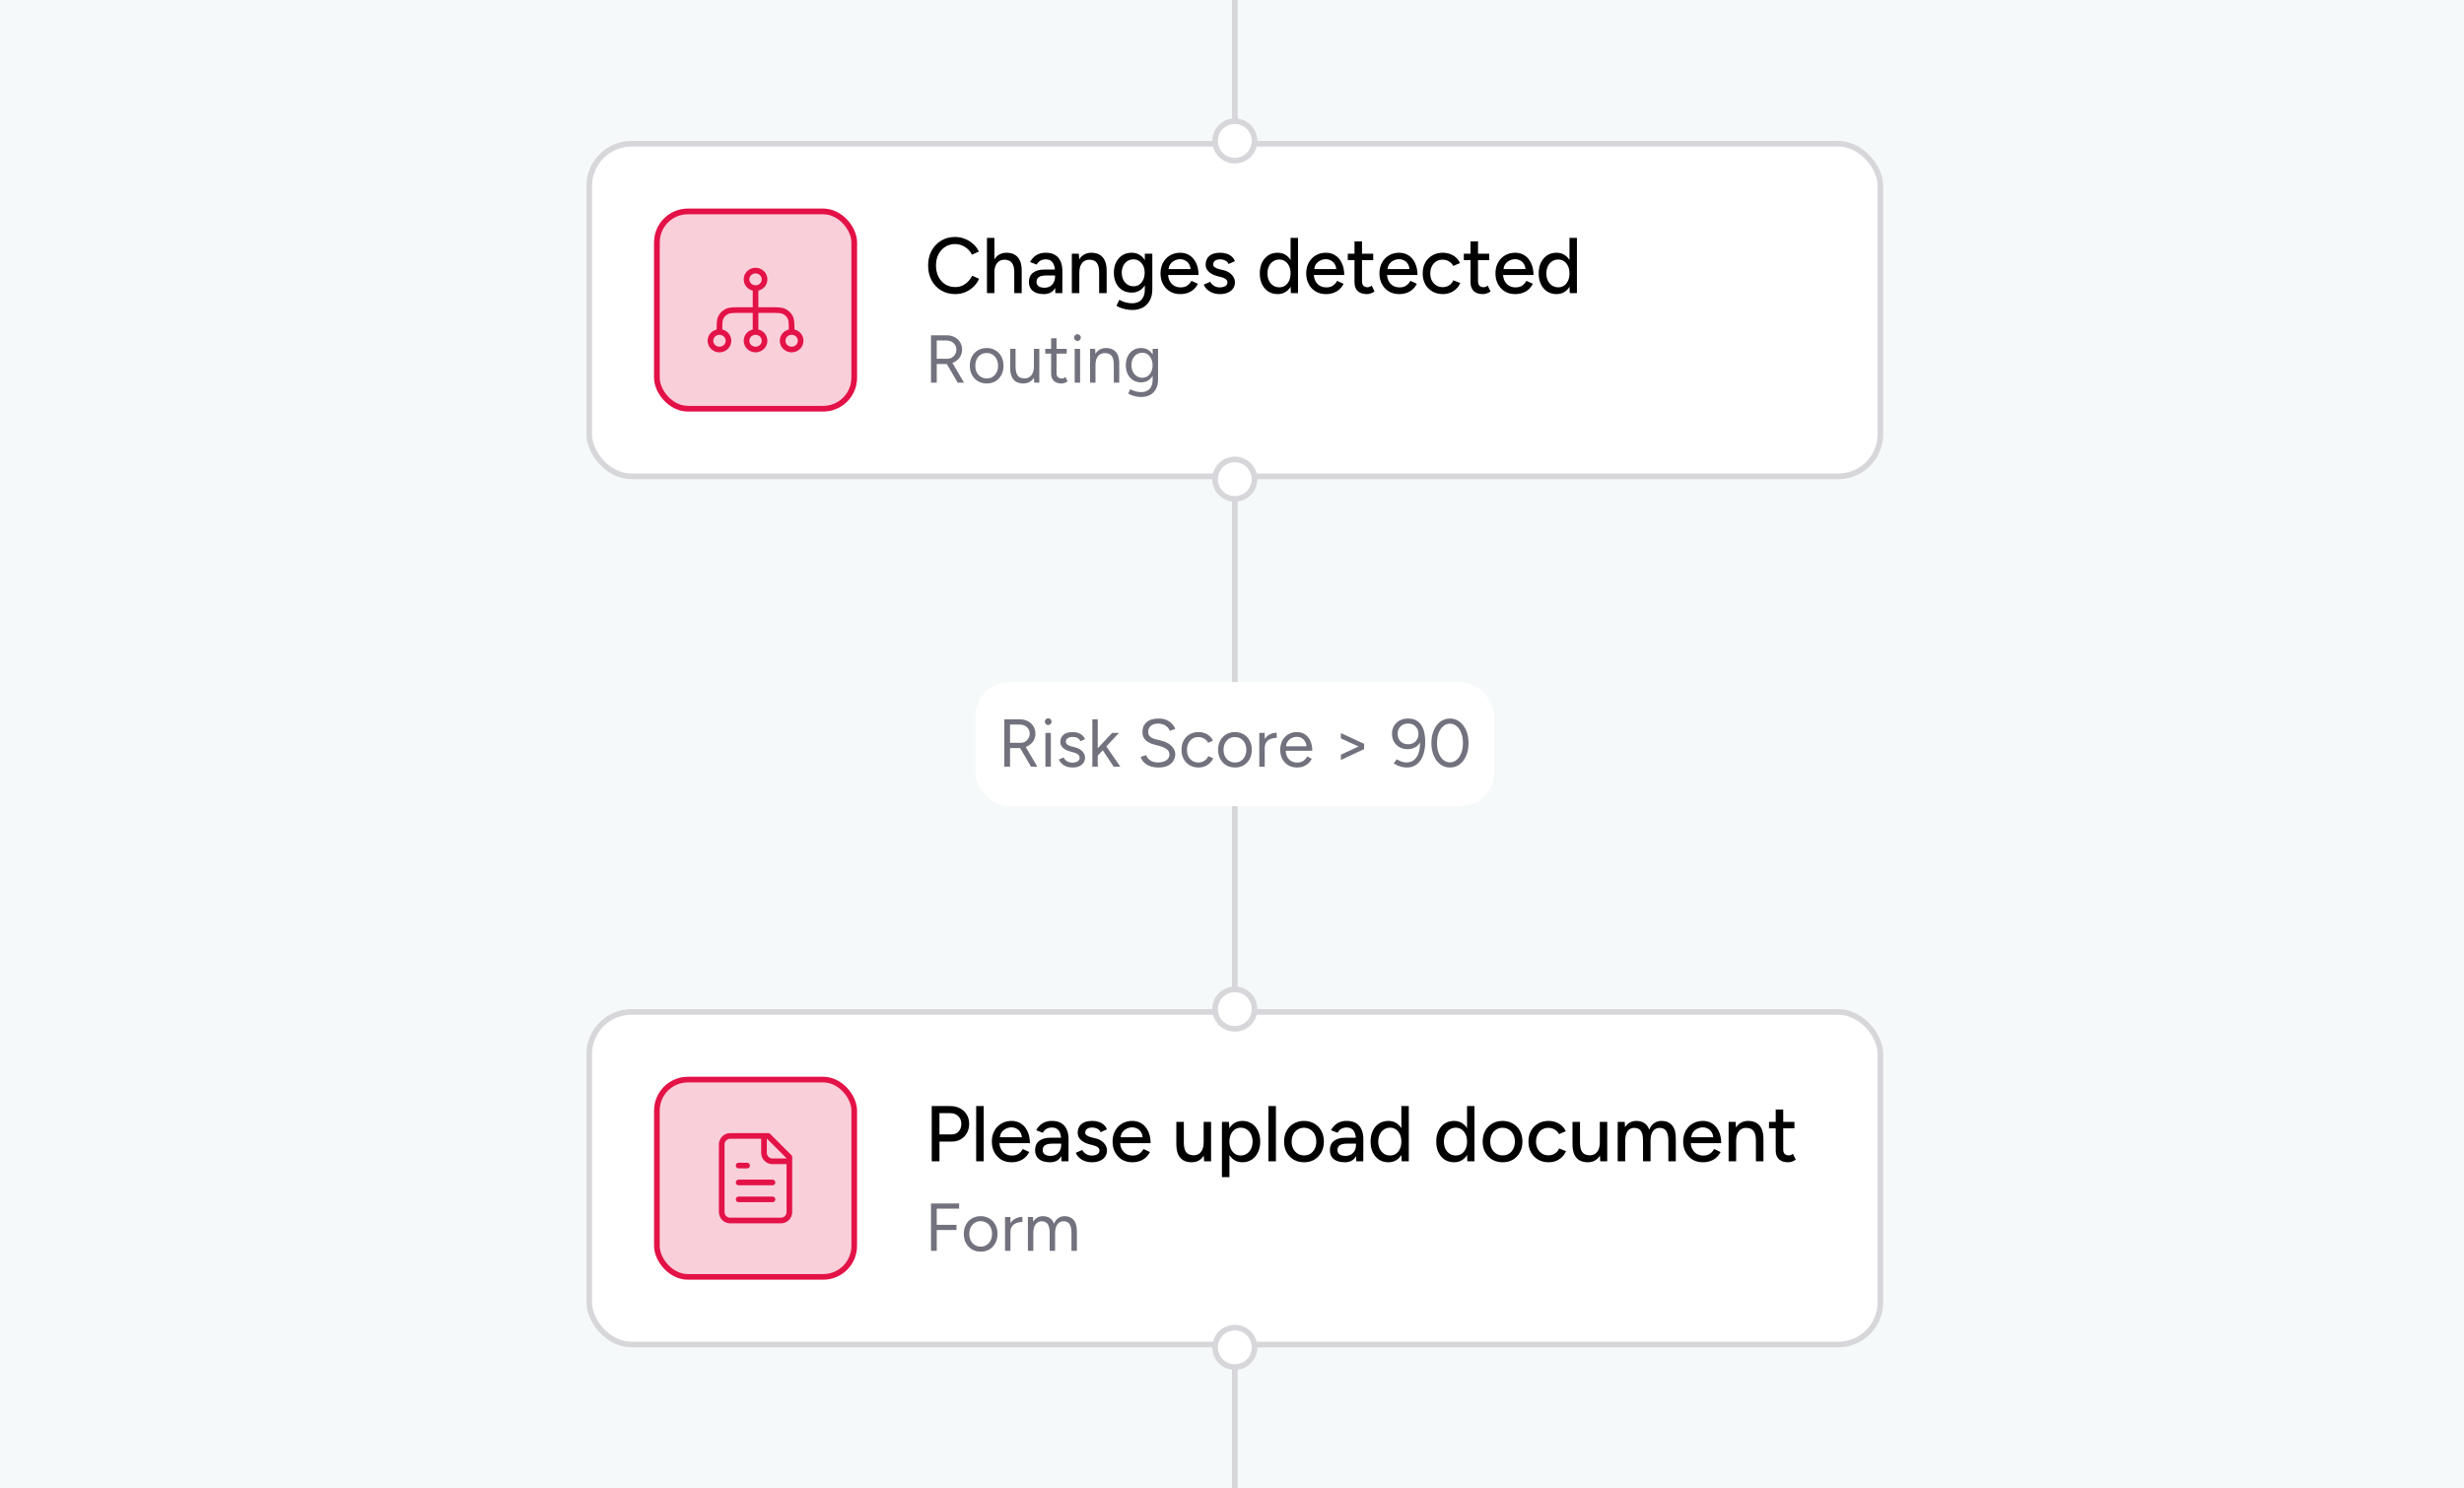 <svg width="437" height="264" viewBox="0 0 437 264" fill="none" xmlns="http://www.w3.org/2000/svg">
<rect x="0" y="0" width="437" height="264" fill="#333333" stroke="none"/>
<g clip-path="url(#clip0_6747_999)">
<rect width="437" height="264" fill="#F6F9F9"/>
<path d="M219 -29L219 275" stroke="#D7D7DB"/>
<rect x="173" y="121" width="92" height="22" rx="6" fill="white"/>
<path d="M178.116 136V127.6H180.852C181.396 127.6 181.876 127.708 182.292 127.924C182.716 128.14 183.044 128.44 183.276 128.824C183.516 129.208 183.636 129.648 183.636 130.144C183.636 130.64 183.508 131.08 183.252 131.464C182.996 131.848 182.648 132.152 182.208 132.376C181.768 132.592 181.272 132.7 180.72 132.7H179.136V136H178.116ZM182.856 136L180.84 132.556L181.644 132.028L183.972 136H182.856ZM179.136 131.764H180.996C181.3 131.764 181.572 131.696 181.812 131.56C182.052 131.416 182.244 131.224 182.388 130.984C182.54 130.736 182.616 130.456 182.616 130.144C182.616 129.664 182.448 129.276 182.112 128.98C181.784 128.676 181.356 128.524 180.828 128.524H179.136V131.764ZM185.412 136V130H186.372V136H185.412ZM185.904 128.608C185.744 128.608 185.604 128.548 185.484 128.428C185.364 128.308 185.304 128.168 185.304 128.008C185.304 127.84 185.364 127.7 185.484 127.588C185.604 127.468 185.744 127.408 185.904 127.408C186.072 127.408 186.212 127.468 186.324 127.588C186.444 127.7 186.504 127.84 186.504 128.008C186.504 128.168 186.444 128.308 186.324 128.428C186.212 128.548 186.072 128.608 185.904 128.608ZM190.241 136.144C189.801 136.144 189.417 136.08 189.089 135.952C188.761 135.816 188.485 135.64 188.261 135.424C188.045 135.208 187.889 134.972 187.793 134.716L188.633 134.368C188.769 134.64 188.973 134.86 189.245 135.028C189.517 135.196 189.817 135.28 190.145 135.28C190.521 135.28 190.837 135.208 191.093 135.064C191.349 134.912 191.477 134.7 191.477 134.428C191.477 134.18 191.381 133.98 191.189 133.828C191.005 133.676 190.729 133.552 190.361 133.456L189.785 133.3C189.241 133.156 188.817 132.94 188.513 132.652C188.209 132.356 188.057 132.024 188.057 131.656C188.057 131.088 188.241 130.648 188.609 130.336C188.985 130.016 189.541 129.856 190.277 129.856C190.629 129.856 190.949 129.908 191.237 130.012C191.525 130.116 191.773 130.264 191.981 130.456C192.189 130.64 192.341 130.86 192.437 131.116L191.597 131.488C191.493 131.216 191.321 131.02 191.081 130.9C190.841 130.78 190.549 130.72 190.205 130.72C189.837 130.72 189.549 130.8 189.341 130.96C189.133 131.112 189.029 131.328 189.029 131.608C189.029 131.768 189.113 131.92 189.281 132.064C189.457 132.2 189.713 132.312 190.049 132.4L190.649 132.556C191.041 132.652 191.369 132.796 191.633 132.988C191.897 133.172 192.097 133.384 192.233 133.624C192.369 133.864 192.437 134.12 192.437 134.392C192.437 134.752 192.341 135.064 192.149 135.328C191.957 135.592 191.697 135.796 191.369 135.94C191.041 136.076 190.665 136.144 190.241 136.144ZM194.667 134.068L194.055 133.408L197.247 130H198.459L194.667 134.068ZM193.731 136V127.6H194.691V136H193.731ZM197.511 136L195.231 132.556L195.855 131.884L198.699 136H197.511ZM205.484 136.144C205.02 136.144 204.608 136.096 204.248 136C203.888 135.896 203.576 135.756 203.312 135.58C203.048 135.396 202.832 135.196 202.664 134.98C202.496 134.756 202.372 134.52 202.292 134.272L203.264 133.936C203.384 134.288 203.624 134.596 203.984 134.86C204.352 135.116 204.8 135.244 205.328 135.244C205.976 135.244 206.484 135.116 206.852 134.86C207.22 134.604 207.404 134.264 207.404 133.84C207.404 133.448 207.24 133.132 206.912 132.892C206.584 132.644 206.152 132.452 205.616 132.316L204.692 132.076C204.316 131.98 203.968 131.84 203.648 131.656C203.336 131.464 203.084 131.224 202.892 130.936C202.708 130.64 202.616 130.288 202.616 129.88C202.616 129.12 202.86 128.528 203.348 128.104C203.844 127.672 204.556 127.456 205.484 127.456C206.036 127.456 206.512 127.548 206.912 127.732C207.312 127.908 207.636 128.136 207.884 128.416C208.14 128.688 208.32 128.984 208.424 129.304L207.464 129.64C207.312 129.24 207.056 128.928 206.696 128.704C206.336 128.472 205.9 128.356 205.388 128.356C204.852 128.356 204.424 128.488 204.104 128.752C203.792 129.008 203.636 129.36 203.636 129.808C203.636 130.192 203.76 130.488 204.008 130.696C204.256 130.896 204.58 131.044 204.98 131.14L205.904 131.368C206.72 131.56 207.344 131.88 207.776 132.328C208.216 132.768 208.436 133.244 208.436 133.756C208.436 134.196 208.324 134.6 208.1 134.968C207.876 135.328 207.544 135.616 207.104 135.832C206.672 136.04 206.132 136.144 205.484 136.144ZM212.567 136.144C211.975 136.144 211.451 136.012 210.995 135.748C210.539 135.476 210.183 135.104 209.927 134.632C209.671 134.16 209.543 133.616 209.543 133C209.543 132.384 209.667 131.84 209.915 131.368C210.171 130.896 210.527 130.528 210.983 130.264C211.439 129.992 211.959 129.856 212.543 129.856C213.119 129.856 213.635 129.988 214.091 130.252C214.547 130.516 214.895 130.888 215.135 131.368L214.259 131.764C214.099 131.444 213.867 131.196 213.563 131.02C213.259 130.836 212.911 130.744 212.519 130.744C212.127 130.744 211.779 130.84 211.475 131.032C211.179 131.224 210.943 131.492 210.767 131.836C210.599 132.172 210.515 132.56 210.515 133C210.515 133.44 210.599 133.832 210.767 134.176C210.943 134.512 211.183 134.776 211.487 134.968C211.799 135.16 212.151 135.256 212.543 135.256C212.935 135.256 213.283 135.156 213.587 134.956C213.899 134.756 214.135 134.476 214.295 134.116L215.171 134.512C214.931 135.024 214.583 135.424 214.127 135.712C213.671 136 213.151 136.144 212.567 136.144ZM219.035 136.144C218.451 136.144 217.931 136.012 217.475 135.748C217.027 135.476 216.675 135.104 216.419 134.632C216.163 134.16 216.035 133.616 216.035 133C216.035 132.384 216.159 131.84 216.407 131.368C216.663 130.896 217.015 130.528 217.463 130.264C217.919 129.992 218.435 129.856 219.011 129.856C219.603 129.856 220.123 129.992 220.571 130.264C221.027 130.528 221.379 130.896 221.627 131.368C221.883 131.84 222.011 132.384 222.011 133C222.011 133.616 221.883 134.16 221.627 134.632C221.379 135.104 221.031 135.476 220.583 135.748C220.135 136.012 219.619 136.144 219.035 136.144ZM219.035 135.256C219.435 135.256 219.783 135.16 220.079 134.968C220.375 134.776 220.607 134.512 220.775 134.176C220.951 133.84 221.039 133.448 221.039 133C221.039 132.552 220.951 132.16 220.775 131.824C220.607 131.488 220.371 131.224 220.067 131.032C219.763 130.84 219.411 130.744 219.011 130.744C218.619 130.744 218.271 130.84 217.967 131.032C217.671 131.224 217.435 131.488 217.259 131.824C217.091 132.16 217.007 132.552 217.007 133C217.007 133.44 217.091 133.832 217.259 134.176C217.435 134.512 217.675 134.776 217.979 134.968C218.291 135.16 218.643 135.256 219.035 135.256ZM223.872 132.748C223.872 132.1 223.996 131.576 224.244 131.176C224.492 130.768 224.808 130.468 225.192 130.276C225.584 130.076 225.996 129.976 226.428 129.976V130.876C226.076 130.876 225.736 130.936 225.408 131.056C225.088 131.168 224.824 131.356 224.616 131.62C224.408 131.884 224.304 132.244 224.304 132.7L223.872 132.748ZM223.344 136V130H224.304V136H223.344ZM230.027 136.144C229.443 136.144 228.927 136.012 228.479 135.748C228.031 135.476 227.679 135.104 227.423 134.632C227.175 134.16 227.051 133.616 227.051 133C227.051 132.384 227.175 131.84 227.423 131.368C227.679 130.896 228.027 130.528 228.467 130.264C228.915 129.992 229.427 129.856 230.003 129.856C230.563 129.856 231.047 129.996 231.455 130.276C231.863 130.548 232.179 130.932 232.403 131.428C232.627 131.924 232.739 132.508 232.739 133.18H227.783L228.023 132.976C228.023 133.456 228.107 133.868 228.275 134.212C228.451 134.556 228.695 134.82 229.007 135.004C229.319 135.18 229.675 135.268 230.075 135.268C230.499 135.268 230.855 135.168 231.143 134.968C231.439 134.768 231.667 134.504 231.827 134.176L232.655 134.596C232.503 134.908 232.299 135.18 232.043 135.412C231.795 135.644 231.499 135.824 231.155 135.952C230.819 136.08 230.443 136.144 230.027 136.144ZM228.083 132.568L227.831 132.376H231.971L231.719 132.58C231.719 132.196 231.643 131.864 231.491 131.584C231.339 131.304 231.135 131.088 230.879 130.936C230.623 130.784 230.327 130.708 229.991 130.708C229.663 130.708 229.351 130.784 229.055 130.936C228.767 131.088 228.531 131.304 228.347 131.584C228.171 131.856 228.083 132.184 228.083 132.568ZM237.814 134.812V133.876L241.93 131.956V132.88L237.814 134.812ZM241.93 132.868L237.814 130.984V130.036L241.93 131.944V132.868ZM249.72 127.456C250.312 127.456 250.8 127.568 251.184 127.792C251.568 128.008 251.876 128.304 252.108 128.68C252.348 129.056 252.516 129.492 252.612 129.988C252.716 130.476 252.768 130.996 252.768 131.548C252.768 132.268 252.692 132.912 252.54 133.48C252.388 134.048 252.172 134.532 251.892 134.932C251.612 135.324 251.272 135.624 250.872 135.832C250.48 136.04 250.032 136.144 249.528 136.144C249.112 136.144 248.696 136.08 248.28 135.952C247.872 135.816 247.504 135.632 247.176 135.4L247.74 134.68C247.996 134.856 248.272 134.996 248.568 135.1C248.872 135.196 249.16 135.244 249.432 135.244C250.248 135.244 250.868 134.9 251.292 134.212C251.724 133.524 251.912 132.484 251.856 131.092L252.072 131.296C251.88 131.784 251.572 132.172 251.148 132.46C250.724 132.748 250.224 132.892 249.648 132.892C249.104 132.892 248.624 132.776 248.208 132.544C247.792 132.304 247.464 131.98 247.224 131.572C246.992 131.164 246.876 130.692 246.876 130.156C246.876 129.628 246.996 129.164 247.236 128.764C247.476 128.356 247.808 128.036 248.232 127.804C248.664 127.572 249.16 127.456 249.72 127.456ZM249.72 128.344C249.368 128.344 249.052 128.424 248.772 128.584C248.492 128.736 248.272 128.952 248.112 129.232C247.96 129.504 247.884 129.82 247.884 130.18C247.884 130.54 247.96 130.86 248.112 131.14C248.272 131.412 248.492 131.628 248.772 131.788C249.052 131.94 249.368 132.016 249.72 132.016C250.088 132.016 250.408 131.94 250.68 131.788C250.96 131.628 251.176 131.412 251.328 131.14C251.488 130.86 251.568 130.54 251.568 130.18C251.568 129.82 251.488 129.504 251.328 129.232C251.176 128.952 250.96 128.736 250.68 128.584C250.408 128.424 250.088 128.344 249.72 128.344ZM257.153 136.144C256.513 136.144 255.945 135.96 255.449 135.592C254.953 135.216 254.565 134.704 254.285 134.056C254.005 133.4 253.865 132.648 253.865 131.8C253.865 130.952 254.005 130.204 254.285 129.556C254.565 128.9 254.949 128.388 255.437 128.02C255.933 127.644 256.505 127.456 257.153 127.456C257.801 127.456 258.369 127.644 258.857 128.02C259.353 128.388 259.741 128.9 260.021 129.556C260.309 130.204 260.453 130.952 260.453 131.8C260.453 132.648 260.313 133.4 260.033 134.056C259.753 134.704 259.365 135.216 258.869 135.592C258.373 135.96 257.801 136.144 257.153 136.144ZM257.153 135.232C257.601 135.232 257.997 135.084 258.341 134.788C258.693 134.492 258.965 134.088 259.157 133.576C259.357 133.064 259.457 132.472 259.457 131.8C259.457 131.128 259.357 130.536 259.157 130.024C258.965 129.504 258.693 129.1 258.341 128.812C257.997 128.516 257.601 128.368 257.153 128.368C256.705 128.368 256.309 128.516 255.965 128.812C255.621 129.1 255.349 129.504 255.149 130.024C254.957 130.536 254.861 131.128 254.861 131.8C254.861 132.472 254.957 133.064 255.149 133.576C255.349 134.088 255.621 134.492 255.965 134.788C256.317 135.084 256.713 135.232 257.153 135.232Z" fill="#72727E"/>
<rect x="104.5" y="25.5" width="229" height="59" rx="7.5" fill="white" stroke="#D7D7DB"/>
<path d="M169.418 52.168C168.485 52.168 167.654 51.953 166.926 51.524C166.198 51.085 165.629 50.488 165.218 49.732C164.807 48.967 164.602 48.089 164.602 47.1C164.602 46.111 164.807 45.238 165.218 44.482C165.629 43.717 166.193 43.119 166.912 42.69C167.631 42.251 168.457 42.032 169.39 42.032C169.997 42.032 170.575 42.144 171.126 42.368C171.677 42.583 172.167 42.886 172.596 43.278C173.035 43.661 173.371 44.109 173.604 44.622L172.372 45.182C172.195 44.799 171.952 44.468 171.644 44.188C171.336 43.908 170.986 43.689 170.594 43.53C170.211 43.371 169.81 43.292 169.39 43.292C168.737 43.292 168.153 43.455 167.64 43.782C167.127 44.109 166.725 44.557 166.436 45.126C166.147 45.695 166.002 46.353 166.002 47.1C166.002 47.847 166.147 48.509 166.436 49.088C166.735 49.667 167.141 50.119 167.654 50.446C168.177 50.763 168.769 50.922 169.432 50.922C169.861 50.922 170.267 50.838 170.65 50.67C171.033 50.493 171.373 50.255 171.672 49.956C171.98 49.648 172.227 49.298 172.414 48.906L173.646 49.452C173.413 49.984 173.081 50.455 172.652 50.866C172.223 51.277 171.728 51.599 171.168 51.832C170.617 52.056 170.034 52.168 169.418 52.168ZM175.042 52V42.2H176.358V52H175.042ZM179.886 52V48.416H181.202V52H179.886ZM179.886 48.416C179.886 47.781 179.811 47.301 179.662 46.974C179.512 46.638 179.307 46.405 179.046 46.274C178.794 46.143 178.504 46.073 178.178 46.064C177.599 46.064 177.151 46.265 176.834 46.666C176.516 47.067 176.358 47.632 176.358 48.36H175.798C175.798 47.623 175.905 46.993 176.12 46.47C176.344 45.938 176.656 45.532 177.058 45.252C177.468 44.972 177.954 44.832 178.514 44.832C179.064 44.832 179.54 44.944 179.942 45.168C180.343 45.392 180.656 45.742 180.88 46.218C181.104 46.685 181.211 47.301 181.202 48.066V48.416H179.886ZM187.173 52L187.117 50.782V48.346C187.117 47.833 187.057 47.403 186.935 47.058C186.823 46.713 186.646 46.451 186.403 46.274C186.17 46.097 185.857 46.008 185.465 46.008C185.101 46.008 184.784 46.083 184.513 46.232C184.252 46.381 184.033 46.615 183.855 46.932L182.679 46.484C182.847 46.167 183.057 45.887 183.309 45.644C183.561 45.392 183.865 45.196 184.219 45.056C184.574 44.907 184.989 44.832 185.465 44.832C186.128 44.832 186.679 44.963 187.117 45.224C187.556 45.485 187.883 45.863 188.097 46.358C188.321 46.853 188.429 47.464 188.419 48.192L188.405 52H187.173ZM185.115 52.168C184.285 52.168 183.636 51.981 183.169 51.608C182.712 51.225 182.483 50.698 182.483 50.026C182.483 49.307 182.721 48.761 183.197 48.388C183.683 48.005 184.355 47.814 185.213 47.814H187.159V48.864H185.577C184.933 48.864 184.481 48.967 184.219 49.172C183.958 49.368 183.827 49.643 183.827 49.998C183.827 50.325 183.949 50.581 184.191 50.768C184.443 50.945 184.789 51.034 185.227 51.034C185.61 51.034 185.941 50.955 186.221 50.796C186.501 50.628 186.721 50.395 186.879 50.096C187.038 49.797 187.117 49.457 187.117 49.074H187.579C187.579 50.026 187.374 50.782 186.963 51.342C186.562 51.893 185.946 52.168 185.115 52.168ZM190.094 52V45H191.34L191.424 46.288V52H190.094ZM194.938 52V48.416H196.268V52H194.938ZM194.938 48.416C194.938 47.781 194.863 47.301 194.714 46.974C194.574 46.638 194.373 46.405 194.112 46.274C193.86 46.143 193.566 46.073 193.23 46.064C192.661 46.064 192.217 46.265 191.9 46.666C191.583 47.067 191.424 47.632 191.424 48.36H190.85C190.85 47.623 190.957 46.993 191.172 46.47C191.396 45.938 191.709 45.532 192.11 45.252C192.521 44.972 193.006 44.832 193.566 44.832C194.117 44.832 194.593 44.944 194.994 45.168C195.405 45.392 195.717 45.742 195.932 46.218C196.156 46.685 196.268 47.301 196.268 48.066V48.416H194.938ZM200.84 54.982C200.373 54.982 199.948 54.935 199.566 54.842C199.183 54.758 198.861 54.66 198.6 54.548C198.338 54.436 198.142 54.338 198.012 54.254L198.516 53.176C198.637 53.251 198.81 53.335 199.034 53.428C199.258 53.531 199.519 53.615 199.818 53.68C200.116 53.755 200.448 53.792 200.812 53.792C201.241 53.792 201.624 53.703 201.96 53.526C202.296 53.358 202.557 53.092 202.744 52.728C202.94 52.364 203.038 51.897 203.038 51.328V45H204.368V51.3C204.368 52.103 204.214 52.775 203.906 53.316C203.607 53.867 203.192 54.282 202.66 54.562C202.137 54.842 201.53 54.982 200.84 54.982ZM200.714 51.902C200.079 51.902 199.524 51.757 199.048 51.468C198.581 51.169 198.212 50.759 197.942 50.236C197.68 49.704 197.55 49.093 197.55 48.402C197.55 47.683 197.68 47.058 197.942 46.526C198.212 45.994 198.581 45.579 199.048 45.28C199.524 44.981 200.079 44.832 200.714 44.832C201.292 44.832 201.796 44.981 202.226 45.28C202.664 45.579 203 45.999 203.234 46.54C203.476 47.072 203.598 47.697 203.598 48.416C203.598 49.107 203.476 49.718 203.234 50.25C203 50.773 202.664 51.179 202.226 51.468C201.796 51.757 201.292 51.902 200.714 51.902ZM201.05 50.782C201.442 50.782 201.782 50.679 202.072 50.474C202.361 50.259 202.59 49.975 202.758 49.62C202.926 49.256 203.01 48.841 203.01 48.374C203.01 47.907 202.926 47.497 202.758 47.142C202.59 46.787 202.356 46.512 202.058 46.316C201.768 46.111 201.428 46.008 201.036 46.008C200.625 46.008 200.261 46.111 199.944 46.316C199.636 46.512 199.393 46.787 199.216 47.142C199.038 47.497 198.95 47.907 198.95 48.374C198.95 48.841 199.038 49.256 199.216 49.62C199.402 49.975 199.65 50.259 199.958 50.474C200.275 50.679 200.639 50.782 201.05 50.782ZM209.307 52.168C208.626 52.168 208.024 52.014 207.501 51.706C206.978 51.389 206.568 50.955 206.269 50.404C205.97 49.853 205.821 49.219 205.821 48.5C205.821 47.781 205.97 47.147 206.269 46.596C206.568 46.045 206.978 45.616 207.501 45.308C208.033 44.991 208.64 44.832 209.321 44.832C209.965 44.832 210.53 44.995 211.015 45.322C211.5 45.639 211.878 46.097 212.149 46.694C212.429 47.282 212.569 47.977 212.569 48.78H206.913L207.165 48.57C207.165 49.065 207.263 49.494 207.459 49.858C207.655 50.222 207.921 50.502 208.257 50.698C208.593 50.885 208.976 50.978 209.405 50.978C209.872 50.978 210.259 50.871 210.567 50.656C210.884 50.432 211.132 50.152 211.309 49.816L212.457 50.348C212.27 50.712 212.028 51.034 211.729 51.314C211.43 51.585 211.076 51.795 210.665 51.944C210.264 52.093 209.811 52.168 209.307 52.168ZM207.249 47.94L206.983 47.73H211.407L211.155 47.94C211.155 47.529 211.071 47.179 210.903 46.89C210.735 46.591 210.511 46.367 210.231 46.218C209.951 46.059 209.638 45.98 209.293 45.98C208.957 45.98 208.63 46.059 208.313 46.218C208.005 46.367 207.748 46.587 207.543 46.876C207.347 47.165 207.249 47.52 207.249 47.94ZM216.389 52.168C215.894 52.168 215.451 52.093 215.059 51.944C214.676 51.795 214.35 51.594 214.079 51.342C213.818 51.09 213.622 50.805 213.491 50.488L214.639 49.984C214.788 50.273 215.012 50.511 215.311 50.698C215.61 50.885 215.941 50.978 216.305 50.978C216.706 50.978 217.038 50.903 217.299 50.754C217.56 50.605 217.691 50.395 217.691 50.124C217.691 49.863 217.593 49.657 217.397 49.508C217.201 49.359 216.916 49.237 216.543 49.144L215.885 48.976C215.232 48.799 214.723 48.533 214.359 48.178C214.004 47.823 213.827 47.422 213.827 46.974C213.827 46.293 214.046 45.765 214.485 45.392C214.924 45.019 215.572 44.832 216.431 44.832C216.851 44.832 217.234 44.893 217.579 45.014C217.934 45.135 218.232 45.308 218.475 45.532C218.727 45.756 218.904 46.022 219.007 46.33L217.887 46.834C217.775 46.554 217.584 46.349 217.313 46.218C217.042 46.078 216.725 46.008 216.361 46.008C215.988 46.008 215.694 46.092 215.479 46.26C215.264 46.419 215.157 46.643 215.157 46.932C215.157 47.091 215.246 47.245 215.423 47.394C215.61 47.534 215.88 47.651 216.235 47.744L216.991 47.926C217.448 48.038 217.826 48.211 218.125 48.444C218.424 48.668 218.648 48.925 218.797 49.214C218.946 49.494 219.021 49.788 219.021 50.096C219.021 50.516 218.904 50.885 218.671 51.202C218.447 51.51 218.134 51.748 217.733 51.916C217.341 52.084 216.893 52.168 216.389 52.168ZM228.946 52L228.89 50.698V42.2H230.206V52H228.946ZM226.594 52.168C225.96 52.168 225.404 52.014 224.928 51.706C224.462 51.398 224.093 50.969 223.822 50.418C223.561 49.867 223.43 49.228 223.43 48.5C223.43 47.763 223.561 47.123 223.822 46.582C224.093 46.031 224.462 45.602 224.928 45.294C225.404 44.986 225.96 44.832 226.594 44.832C227.182 44.832 227.691 44.986 228.12 45.294C228.559 45.602 228.895 46.031 229.128 46.582C229.362 47.123 229.478 47.763 229.478 48.5C229.478 49.228 229.362 49.867 229.128 50.418C228.895 50.969 228.559 51.398 228.12 51.706C227.691 52.014 227.182 52.168 226.594 52.168ZM226.902 50.964C227.294 50.964 227.64 50.861 227.938 50.656C228.237 50.441 228.47 50.152 228.638 49.788C228.806 49.415 228.89 48.985 228.89 48.5C228.89 48.015 228.806 47.59 228.638 47.226C228.47 46.853 228.237 46.563 227.938 46.358C227.64 46.143 227.29 46.036 226.888 46.036C226.478 46.036 226.114 46.143 225.796 46.358C225.479 46.563 225.232 46.853 225.054 47.226C224.877 47.59 224.788 48.015 224.788 48.5C224.788 48.985 224.877 49.415 225.054 49.788C225.241 50.152 225.493 50.441 225.81 50.656C226.128 50.861 226.492 50.964 226.902 50.964ZM235.147 52.168C234.466 52.168 233.864 52.014 233.341 51.706C232.818 51.389 232.408 50.955 232.109 50.404C231.81 49.853 231.661 49.219 231.661 48.5C231.661 47.781 231.81 47.147 232.109 46.596C232.408 46.045 232.818 45.616 233.341 45.308C233.873 44.991 234.48 44.832 235.161 44.832C235.805 44.832 236.37 44.995 236.855 45.322C237.34 45.639 237.718 46.097 237.989 46.694C238.269 47.282 238.409 47.977 238.409 48.78H232.753L233.005 48.57C233.005 49.065 233.103 49.494 233.299 49.858C233.495 50.222 233.761 50.502 234.097 50.698C234.433 50.885 234.816 50.978 235.245 50.978C235.712 50.978 236.099 50.871 236.407 50.656C236.724 50.432 236.972 50.152 237.149 49.816L238.297 50.348C238.11 50.712 237.868 51.034 237.569 51.314C237.27 51.585 236.916 51.795 236.505 51.944C236.104 52.093 235.651 52.168 235.147 52.168ZM233.089 47.94L232.823 47.73H237.247L236.995 47.94C236.995 47.529 236.911 47.179 236.743 46.89C236.575 46.591 236.351 46.367 236.071 46.218C235.791 46.059 235.478 45.98 235.133 45.98C234.797 45.98 234.47 46.059 234.153 46.218C233.845 46.367 233.588 46.587 233.383 46.876C233.187 47.165 233.089 47.52 233.089 47.94ZM242.425 52.168C241.725 52.168 241.183 51.991 240.801 51.636C240.418 51.272 240.227 50.754 240.227 50.082V42.816H241.557V49.886C241.557 50.231 241.641 50.497 241.809 50.684C241.986 50.861 242.238 50.95 242.565 50.95C242.658 50.95 242.761 50.931 242.873 50.894C242.985 50.857 243.12 50.782 243.279 50.67L243.783 51.706C243.54 51.865 243.307 51.981 243.083 52.056C242.868 52.131 242.649 52.168 242.425 52.168ZM239.037 46.148V45H243.545V46.148H239.037ZM248.135 52.168C247.454 52.168 246.852 52.014 246.329 51.706C245.807 51.389 245.396 50.955 245.097 50.404C244.799 49.853 244.649 49.219 244.649 48.5C244.649 47.781 244.799 47.147 245.097 46.596C245.396 46.045 245.807 45.616 246.329 45.308C246.861 44.991 247.468 44.832 248.149 44.832C248.793 44.832 249.358 44.995 249.843 45.322C250.329 45.639 250.707 46.097 250.977 46.694C251.257 47.282 251.397 47.977 251.397 48.78H245.741L245.993 48.57C245.993 49.065 246.091 49.494 246.287 49.858C246.483 50.222 246.749 50.502 247.085 50.698C247.421 50.885 247.804 50.978 248.233 50.978C248.7 50.978 249.087 50.871 249.395 50.656C249.713 50.432 249.96 50.152 250.137 49.816L251.285 50.348C251.099 50.712 250.856 51.034 250.557 51.314C250.259 51.585 249.904 51.795 249.493 51.944C249.092 52.093 248.639 52.168 248.135 52.168ZM246.077 47.94L245.811 47.73H250.235L249.983 47.94C249.983 47.529 249.899 47.179 249.731 46.89C249.563 46.591 249.339 46.367 249.059 46.218C248.779 46.059 248.467 45.98 248.121 45.98C247.785 45.98 247.459 46.059 247.141 46.218C246.833 46.367 246.577 46.587 246.371 46.876C246.175 47.165 246.077 47.52 246.077 47.94ZM255.903 52.168C255.203 52.168 254.582 52.014 254.041 51.706C253.5 51.389 253.075 50.955 252.767 50.404C252.468 49.853 252.319 49.219 252.319 48.5C252.319 47.781 252.468 47.147 252.767 46.596C253.075 46.045 253.495 45.616 254.027 45.308C254.568 44.991 255.184 44.832 255.875 44.832C256.556 44.832 257.168 44.991 257.709 45.308C258.26 45.625 258.67 46.078 258.941 46.666L257.737 47.17C257.56 46.825 257.303 46.554 256.967 46.358C256.64 46.162 256.262 46.064 255.833 46.064C255.413 46.064 255.04 46.167 254.713 46.372C254.386 46.577 254.13 46.867 253.943 47.24C253.756 47.604 253.663 48.024 253.663 48.5C253.663 48.976 253.756 49.396 253.943 49.76C254.13 50.124 254.391 50.413 254.727 50.628C255.063 50.833 255.441 50.936 255.861 50.936C256.29 50.936 256.673 50.829 257.009 50.614C257.345 50.39 257.597 50.091 257.765 49.718L258.983 50.208C258.712 50.824 258.302 51.305 257.751 51.65C257.21 51.995 256.594 52.168 255.903 52.168ZM263.001 52.168C262.301 52.168 261.76 51.991 261.377 51.636C260.994 51.272 260.803 50.754 260.803 50.082V42.816H262.133V49.886C262.133 50.231 262.217 50.497 262.385 50.684C262.562 50.861 262.814 50.95 263.141 50.95C263.234 50.95 263.337 50.931 263.449 50.894C263.561 50.857 263.696 50.782 263.855 50.67L264.359 51.706C264.116 51.865 263.883 51.981 263.659 52.056C263.444 52.131 263.225 52.168 263.001 52.168ZM259.613 46.148V45H264.121V46.148H259.613ZM268.711 52.168C268.03 52.168 267.428 52.014 266.905 51.706C266.383 51.389 265.972 50.955 265.673 50.404C265.375 49.853 265.225 49.219 265.225 48.5C265.225 47.781 265.375 47.147 265.673 46.596C265.972 46.045 266.383 45.616 266.905 45.308C267.437 44.991 268.044 44.832 268.725 44.832C269.369 44.832 269.934 44.995 270.419 45.322C270.905 45.639 271.283 46.097 271.553 46.694C271.833 47.282 271.973 47.977 271.973 48.78H266.317L266.569 48.57C266.569 49.065 266.667 49.494 266.863 49.858C267.059 50.222 267.325 50.502 267.661 50.698C267.997 50.885 268.38 50.978 268.809 50.978C269.276 50.978 269.663 50.871 269.971 50.656C270.289 50.432 270.536 50.152 270.713 49.816L271.861 50.348C271.675 50.712 271.432 51.034 271.133 51.314C270.835 51.585 270.48 51.795 270.069 51.944C269.668 52.093 269.215 52.168 268.711 52.168ZM266.653 47.94L266.387 47.73H270.811L270.559 47.94C270.559 47.529 270.475 47.179 270.307 46.89C270.139 46.591 269.915 46.367 269.635 46.218C269.355 46.059 269.043 45.98 268.697 45.98C268.361 45.98 268.035 46.059 267.717 46.218C267.409 46.367 267.153 46.587 266.947 46.876C266.751 47.165 266.653 47.52 266.653 47.94ZM278.411 52L278.355 50.698V42.2H279.671V52H278.411ZM276.059 52.168C275.425 52.168 274.869 52.014 274.393 51.706C273.927 51.398 273.558 50.969 273.287 50.418C273.026 49.867 272.895 49.228 272.895 48.5C272.895 47.763 273.026 47.123 273.287 46.582C273.558 46.031 273.927 45.602 274.393 45.294C274.869 44.986 275.425 44.832 276.059 44.832C276.647 44.832 277.156 44.986 277.585 45.294C278.024 45.602 278.36 46.031 278.593 46.582C278.827 47.123 278.943 47.763 278.943 48.5C278.943 49.228 278.827 49.867 278.593 50.418C278.36 50.969 278.024 51.398 277.585 51.706C277.156 52.014 276.647 52.168 276.059 52.168ZM276.367 50.964C276.759 50.964 277.105 50.861 277.403 50.656C277.702 50.441 277.935 50.152 278.103 49.788C278.271 49.415 278.355 48.985 278.355 48.5C278.355 48.015 278.271 47.59 278.103 47.226C277.935 46.853 277.702 46.563 277.403 46.358C277.105 46.143 276.755 46.036 276.353 46.036C275.943 46.036 275.579 46.143 275.261 46.358C274.944 46.563 274.697 46.853 274.519 47.226C274.342 47.59 274.253 48.015 274.253 48.5C274.253 48.985 274.342 49.415 274.519 49.788C274.706 50.152 274.958 50.441 275.275 50.656C275.593 50.861 275.957 50.964 276.367 50.964Z" fill="black"/>
<path d="M165.116 67.875V59.475H167.852C168.396 59.475 168.876 59.583 169.292 59.799C169.716 60.015 170.044 60.315 170.276 60.699C170.516 61.083 170.636 61.523 170.636 62.019C170.636 62.515 170.508 62.955 170.252 63.339C169.996 63.723 169.648 64.027 169.208 64.251C168.768 64.467 168.272 64.575 167.72 64.575H166.136V67.875H165.116ZM169.856 67.875L167.84 64.431L168.644 63.903L170.972 67.875H169.856ZM166.136 63.639H167.996C168.3 63.639 168.572 63.571 168.812 63.435C169.052 63.291 169.244 63.099 169.388 62.859C169.54 62.611 169.616 62.331 169.616 62.019C169.616 61.539 169.448 61.151 169.112 60.855C168.784 60.551 168.356 60.399 167.828 60.399H166.136V63.639ZM175.004 68.019C174.42 68.019 173.9 67.887 173.444 67.623C172.996 67.351 172.644 66.979 172.388 66.507C172.132 66.035 172.004 65.491 172.004 64.875C172.004 64.259 172.128 63.715 172.376 63.243C172.632 62.771 172.984 62.403 173.432 62.139C173.888 61.867 174.404 61.731 174.98 61.731C175.572 61.731 176.092 61.867 176.54 62.139C176.996 62.403 177.348 62.771 177.596 63.243C177.852 63.715 177.98 64.259 177.98 64.875C177.98 65.491 177.852 66.035 177.596 66.507C177.348 66.979 177 67.351 176.552 67.623C176.104 67.887 175.588 68.019 175.004 68.019ZM175.004 67.131C175.404 67.131 175.752 67.035 176.048 66.843C176.344 66.651 176.576 66.387 176.744 66.051C176.92 65.715 177.008 65.323 177.008 64.875C177.008 64.427 176.92 64.035 176.744 63.699C176.576 63.363 176.34 63.099 176.036 62.907C175.732 62.715 175.38 62.619 174.98 62.619C174.588 62.619 174.24 62.715 173.936 62.907C173.64 63.099 173.404 63.363 173.228 63.699C173.06 64.035 172.976 64.427 172.976 64.875C172.976 65.315 173.06 65.707 173.228 66.051C173.404 66.387 173.644 66.651 173.948 66.843C174.26 67.035 174.612 67.131 175.004 67.131ZM183.429 67.875L183.369 66.771V61.875H184.329V67.875H183.429ZM179.157 64.947V61.875H180.117V64.947H179.157ZM180.117 64.947C180.117 65.539 180.185 65.991 180.321 66.303C180.457 66.615 180.645 66.831 180.885 66.951C181.133 67.063 181.409 67.119 181.713 67.119C182.233 67.119 182.637 66.931 182.925 66.555C183.221 66.179 183.369 65.655 183.369 64.983H183.837C183.837 65.615 183.745 66.159 183.561 66.615C183.377 67.071 183.109 67.419 182.757 67.659C182.413 67.899 181.989 68.019 181.485 68.019C181.021 68.019 180.613 67.927 180.261 67.743C179.909 67.551 179.637 67.251 179.445 66.843C179.253 66.427 179.157 65.891 179.157 65.235V64.947H180.117ZM188.26 68.019C187.676 68.019 187.224 67.867 186.904 67.563C186.584 67.259 186.424 66.831 186.424 66.279V60.003H187.384V66.183C187.384 66.487 187.464 66.723 187.624 66.891C187.792 67.051 188.024 67.131 188.32 67.131C188.416 67.131 188.508 67.119 188.596 67.095C188.692 67.063 188.816 66.991 188.968 66.879L189.34 67.659C189.132 67.795 188.944 67.887 188.776 67.935C188.608 67.991 188.436 68.019 188.26 68.019ZM185.38 62.727V61.875H189.184V62.727H185.38ZM190.599 67.875V61.875H191.559V67.875H190.599ZM191.091 60.483C190.931 60.483 190.791 60.423 190.671 60.303C190.551 60.183 190.491 60.043 190.491 59.883C190.491 59.715 190.551 59.575 190.671 59.463C190.791 59.343 190.931 59.283 191.091 59.283C191.259 59.283 191.399 59.343 191.511 59.463C191.631 59.575 191.691 59.715 191.691 59.883C191.691 60.043 191.631 60.183 191.511 60.303C191.399 60.423 191.259 60.483 191.091 60.483ZM193.328 67.875V61.875H194.228L194.288 62.979V67.875H193.328ZM197.54 67.875V64.803H198.5V67.875H197.54ZM197.54 64.803C197.54 64.211 197.472 63.759 197.336 63.447C197.2 63.135 197.012 62.923 196.772 62.811C196.532 62.691 196.26 62.631 195.956 62.631C195.428 62.631 195.016 62.819 194.72 63.195C194.432 63.563 194.288 64.087 194.288 64.767H193.82C193.82 64.135 193.912 63.591 194.096 63.135C194.28 62.679 194.548 62.331 194.9 62.091C195.252 61.851 195.676 61.731 196.172 61.731C196.644 61.731 197.052 61.827 197.396 62.019C197.748 62.203 198.02 62.499 198.212 62.907C198.412 63.315 198.508 63.851 198.5 64.515V64.803H197.54ZM202.42 70.419C202.036 70.419 201.684 70.379 201.364 70.299C201.052 70.227 200.784 70.143 200.56 70.047C200.344 69.959 200.188 69.883 200.092 69.819L200.452 69.039C200.556 69.095 200.704 69.163 200.896 69.243C201.088 69.331 201.312 69.403 201.568 69.459C201.832 69.523 202.112 69.555 202.408 69.555C202.792 69.555 203.136 69.475 203.44 69.315C203.752 69.163 203.992 68.919 204.16 68.583C204.336 68.255 204.424 67.831 204.424 67.311V61.875H205.384V67.299C205.384 67.987 205.256 68.563 205 69.027C204.744 69.491 204.392 69.839 203.944 70.071C203.496 70.303 202.988 70.419 202.42 70.419ZM202.384 67.827C201.848 67.827 201.376 67.699 200.968 67.443C200.56 67.187 200.24 66.831 200.008 66.375C199.784 65.911 199.672 65.383 199.672 64.791C199.672 64.183 199.784 63.651 200.008 63.195C200.24 62.731 200.56 62.371 200.968 62.115C201.376 61.859 201.848 61.731 202.384 61.731C202.888 61.731 203.328 61.859 203.704 62.115C204.08 62.371 204.372 62.731 204.58 63.195C204.796 63.651 204.904 64.183 204.904 64.791C204.904 65.391 204.796 65.919 204.58 66.375C204.372 66.831 204.08 67.187 203.704 67.443C203.328 67.699 202.888 67.827 202.384 67.827ZM202.612 66.999C202.964 66.999 203.276 66.903 203.548 66.711C203.82 66.519 204.032 66.259 204.184 65.931C204.336 65.595 204.412 65.207 204.412 64.767C204.412 64.343 204.332 63.967 204.172 63.639C204.02 63.303 203.808 63.043 203.536 62.859C203.272 62.667 202.96 62.571 202.6 62.571C202.224 62.571 201.888 62.667 201.592 62.859C201.304 63.043 201.076 63.303 200.908 63.639C200.748 63.967 200.668 64.343 200.668 64.767C200.668 65.207 200.752 65.595 200.92 65.931C201.088 66.259 201.316 66.519 201.604 66.711C201.9 66.903 202.236 66.999 202.612 66.999Z" fill="#72727E"/>
<rect x="116.5" y="37.5" width="35" height="35" rx="5.5" stroke="#E31247"/>
<rect opacity="0.2" x="116.5" y="37.5" width="35" height="35" rx="5.5" fill="#E31247" stroke="#E31247"/>
<g clip-path="url(#clip1_6747_999)">
<path d="M127.6 58.889V58.733C127.6 57.426 127.6 56.773 127.862 56.274C128.092 55.835 128.459 55.478 128.911 55.254C129.424 55 130.096 55 131.44 55H136.56C137.904 55 138.576 55 139.09 55.254C139.541 55.478 139.908 55.835 140.139 56.274C140.4 56.773 140.4 57.426 140.4 58.733V58.889M127.6 58.889C126.716 58.889 126 59.585 126 60.444C126 61.304 126.716 62 127.6 62C128.484 62 129.2 61.304 129.2 60.444C129.2 59.585 128.484 58.889 127.6 58.889ZM140.4 58.889C139.516 58.889 138.8 59.585 138.8 60.444C138.8 61.304 139.516 62 140.4 62C141.284 62 142 61.304 142 60.444C142 59.585 141.284 58.889 140.4 58.889ZM134 51.111L134 58.889M134 51.111C133.116 51.111 132.4 50.415 132.4 49.556C132.4 48.696 133.116 48 134 48C134.884 48 135.6 48.696 135.6 49.556C135.6 50.415 134.884 51.111 134 51.111ZM134 58.889C133.116 58.889 132.4 59.585 132.4 60.444C132.4 61.304 133.116 62 134 62C134.884 62 135.6 61.304 135.6 60.444C135.6 59.585 134.884 58.889 134 58.889Z" stroke="#E31247" stroke-linecap="round" stroke-linejoin="round"/>
</g>
<circle cx="219" cy="85" r="3.5" fill="white" stroke="#D7D7DB"/>
<circle cx="219" cy="25" r="3.5" fill="white" stroke="#D7D7DB"/>
<rect x="104.5" y="179.5" width="229" height="59" rx="7.5" fill="white" stroke="#D7D7DB"/>
<path d="M165.246 206V196.2H168.55C169.203 196.2 169.777 196.335 170.272 196.606C170.776 196.867 171.168 197.236 171.448 197.712C171.737 198.179 171.882 198.725 171.882 199.35C171.882 199.957 171.751 200.498 171.49 200.974C171.229 201.45 170.865 201.823 170.398 202.094C169.941 202.365 169.413 202.5 168.816 202.5H166.618V206H165.246ZM166.618 201.226H168.802C169.297 201.226 169.703 201.053 170.02 200.708C170.337 200.353 170.496 199.901 170.496 199.35C170.496 198.781 170.309 198.323 169.936 197.978C169.572 197.633 169.105 197.46 168.536 197.46H166.618V201.226ZM173.127 206V196.2H174.457V206H173.127ZM179.393 206.168C178.712 206.168 178.11 206.014 177.587 205.706C177.064 205.389 176.654 204.955 176.355 204.404C176.056 203.853 175.907 203.219 175.907 202.5C175.907 201.781 176.056 201.147 176.355 200.596C176.654 200.045 177.064 199.616 177.587 199.308C178.119 198.991 178.726 198.832 179.407 198.832C180.051 198.832 180.616 198.995 181.101 199.322C181.586 199.639 181.964 200.097 182.235 200.694C182.515 201.282 182.655 201.977 182.655 202.78H176.999L177.251 202.57C177.251 203.065 177.349 203.494 177.545 203.858C177.741 204.222 178.007 204.502 178.343 204.698C178.679 204.885 179.062 204.978 179.491 204.978C179.958 204.978 180.345 204.871 180.653 204.656C180.97 204.432 181.218 204.152 181.395 203.816L182.543 204.348C182.356 204.712 182.114 205.034 181.815 205.314C181.516 205.585 181.162 205.795 180.751 205.944C180.35 206.093 179.897 206.168 179.393 206.168ZM177.335 201.94L177.069 201.73H181.493L181.241 201.94C181.241 201.529 181.157 201.179 180.989 200.89C180.821 200.591 180.597 200.367 180.317 200.218C180.037 200.059 179.724 199.98 179.379 199.98C179.043 199.98 178.716 200.059 178.399 200.218C178.091 200.367 177.834 200.587 177.629 200.876C177.433 201.165 177.335 201.52 177.335 201.94ZM188.267 206L188.211 204.782V202.346C188.211 201.833 188.15 201.403 188.029 201.058C187.917 200.713 187.74 200.451 187.497 200.274C187.264 200.097 186.951 200.008 186.559 200.008C186.195 200.008 185.878 200.083 185.607 200.232C185.346 200.381 185.126 200.615 184.949 200.932L183.773 200.484C183.941 200.167 184.151 199.887 184.403 199.644C184.655 199.392 184.958 199.196 185.313 199.056C185.668 198.907 186.083 198.832 186.559 198.832C187.222 198.832 187.772 198.963 188.211 199.224C188.65 199.485 188.976 199.863 189.191 200.358C189.415 200.853 189.522 201.464 189.513 202.192L189.499 206H188.267ZM186.209 206.168C185.378 206.168 184.73 205.981 184.263 205.608C183.806 205.225 183.577 204.698 183.577 204.026C183.577 203.307 183.815 202.761 184.291 202.388C184.776 202.005 185.448 201.814 186.307 201.814H188.253V202.864H186.671C186.027 202.864 185.574 202.967 185.313 203.172C185.052 203.368 184.921 203.643 184.921 203.998C184.921 204.325 185.042 204.581 185.285 204.768C185.537 204.945 185.882 205.034 186.321 205.034C186.704 205.034 187.035 204.955 187.315 204.796C187.595 204.628 187.814 204.395 187.973 204.096C188.132 203.797 188.211 203.457 188.211 203.074H188.673C188.673 204.026 188.468 204.782 188.057 205.342C187.656 205.893 187.04 206.168 186.209 206.168ZM193.694 206.168C193.199 206.168 192.756 206.093 192.364 205.944C191.981 205.795 191.654 205.594 191.384 205.342C191.122 205.09 190.926 204.805 190.796 204.488L191.944 203.984C192.093 204.273 192.317 204.511 192.616 204.698C192.914 204.885 193.246 204.978 193.61 204.978C194.011 204.978 194.342 204.903 194.604 204.754C194.865 204.605 194.996 204.395 194.996 204.124C194.996 203.863 194.898 203.657 194.702 203.508C194.506 203.359 194.221 203.237 193.848 203.144L193.19 202.976C192.536 202.799 192.028 202.533 191.664 202.178C191.309 201.823 191.132 201.422 191.132 200.974C191.132 200.293 191.351 199.765 191.79 199.392C192.228 199.019 192.877 198.832 193.736 198.832C194.156 198.832 194.538 198.893 194.884 199.014C195.238 199.135 195.537 199.308 195.78 199.532C196.032 199.756 196.209 200.022 196.312 200.33L195.192 200.834C195.08 200.554 194.888 200.349 194.618 200.218C194.347 200.078 194.03 200.008 193.666 200.008C193.292 200.008 192.998 200.092 192.784 200.26C192.569 200.419 192.462 200.643 192.462 200.932C192.462 201.091 192.55 201.245 192.728 201.394C192.914 201.534 193.185 201.651 193.54 201.744L194.296 201.926C194.753 202.038 195.131 202.211 195.43 202.444C195.728 202.668 195.952 202.925 196.102 203.214C196.251 203.494 196.326 203.788 196.326 204.096C196.326 204.516 196.209 204.885 195.976 205.202C195.752 205.51 195.439 205.748 195.038 205.916C194.646 206.084 194.198 206.168 193.694 206.168ZM200.803 206.168C200.122 206.168 199.52 206.014 198.997 205.706C198.474 205.389 198.064 204.955 197.765 204.404C197.466 203.853 197.317 203.219 197.317 202.5C197.317 201.781 197.466 201.147 197.765 200.596C198.064 200.045 198.474 199.616 198.997 199.308C199.529 198.991 200.136 198.832 200.817 198.832C201.461 198.832 202.026 198.995 202.511 199.322C202.996 199.639 203.374 200.097 203.645 200.694C203.925 201.282 204.065 201.977 204.065 202.78H198.409L198.661 202.57C198.661 203.065 198.759 203.494 198.955 203.858C199.151 204.222 199.417 204.502 199.753 204.698C200.089 204.885 200.472 204.978 200.901 204.978C201.368 204.978 201.755 204.871 202.063 204.656C202.38 204.432 202.628 204.152 202.805 203.816L203.953 204.348C203.766 204.712 203.524 205.034 203.225 205.314C202.926 205.585 202.572 205.795 202.161 205.944C201.76 206.093 201.307 206.168 200.803 206.168ZM198.745 201.94L198.479 201.73H202.903L202.651 201.94C202.651 201.529 202.567 201.179 202.399 200.89C202.231 200.591 202.007 200.367 201.727 200.218C201.447 200.059 201.134 199.98 200.789 199.98C200.453 199.98 200.126 200.059 199.809 200.218C199.501 200.367 199.244 200.587 199.039 200.876C198.843 201.165 198.745 201.52 198.745 201.94ZM213.557 206L213.473 204.712V199H214.789V206H213.557ZM208.629 202.584V199H209.959V202.584H208.629ZM209.959 202.584C209.959 203.209 210.029 203.69 210.169 204.026C210.318 204.362 210.524 204.595 210.785 204.726C211.046 204.857 211.34 204.927 211.667 204.936C212.236 204.936 212.68 204.735 212.997 204.334C213.314 203.933 213.473 203.368 213.473 202.64H214.047C214.047 203.377 213.935 204.012 213.711 204.544C213.496 205.067 213.188 205.468 212.787 205.748C212.386 206.028 211.896 206.168 211.317 206.168C210.776 206.168 210.3 206.056 209.889 205.832C209.488 205.608 209.175 205.258 208.951 204.782C208.736 204.306 208.629 203.69 208.629 202.934V202.584H209.959ZM216.715 208.8V199H217.961L218.045 200.288V208.8H216.715ZM220.341 206.168C219.753 206.168 219.239 206.014 218.801 205.706C218.371 205.398 218.04 204.969 217.807 204.418C217.573 203.867 217.457 203.228 217.457 202.5C217.457 201.763 217.573 201.123 217.807 200.582C218.04 200.031 218.371 199.602 218.801 199.294C219.239 198.986 219.753 198.832 220.341 198.832C220.966 198.832 221.517 198.986 221.993 199.294C222.469 199.602 222.837 200.031 223.099 200.582C223.369 201.123 223.505 201.763 223.505 202.5C223.505 203.228 223.369 203.867 223.099 204.418C222.837 204.969 222.469 205.398 221.993 205.706C221.517 206.014 220.966 206.168 220.341 206.168ZM220.019 204.964C220.439 204.964 220.807 204.861 221.125 204.656C221.442 204.441 221.689 204.152 221.867 203.788C222.053 203.415 222.147 202.985 222.147 202.5C222.147 202.015 222.058 201.59 221.881 201.226C221.703 200.853 221.456 200.563 221.139 200.358C220.821 200.143 220.453 200.036 220.033 200.036C219.65 200.036 219.305 200.143 218.997 200.358C218.698 200.563 218.465 200.853 218.297 201.226C218.129 201.599 218.045 202.024 218.045 202.5C218.045 202.985 218.129 203.415 218.297 203.788C218.465 204.152 218.698 204.441 218.997 204.656C219.295 204.861 219.636 204.964 220.019 204.964ZM224.957 206V196.2H226.287V206H224.957ZM231.293 206.168C230.593 206.168 229.977 206.014 229.445 205.706C228.913 205.389 228.493 204.955 228.185 204.404C227.886 203.853 227.737 203.219 227.737 202.5C227.737 201.781 227.886 201.147 228.185 200.596C228.484 200.045 228.899 199.616 229.431 199.308C229.963 198.991 230.574 198.832 231.265 198.832C231.956 198.832 232.567 198.991 233.099 199.308C233.631 199.616 234.046 200.045 234.345 200.596C234.644 201.147 234.793 201.781 234.793 202.5C234.793 203.219 234.644 203.853 234.345 204.404C234.046 204.955 233.631 205.389 233.099 205.706C232.576 206.014 231.974 206.168 231.293 206.168ZM231.293 204.95C231.713 204.95 232.086 204.847 232.413 204.642C232.74 204.427 232.992 204.138 233.169 203.774C233.356 203.41 233.449 202.985 233.449 202.5C233.449 202.015 233.356 201.59 233.169 201.226C232.992 200.862 232.735 200.577 232.399 200.372C232.063 200.157 231.685 200.05 231.265 200.05C230.836 200.05 230.458 200.157 230.131 200.372C229.804 200.577 229.548 200.862 229.361 201.226C229.174 201.59 229.081 202.015 229.081 202.5C229.081 202.985 229.174 203.41 229.361 203.774C229.548 204.138 229.809 204.427 230.145 204.642C230.481 204.847 230.864 204.95 231.293 204.95ZM240.548 206L240.492 204.782V202.346C240.492 201.833 240.432 201.403 240.31 201.058C240.198 200.713 240.021 200.451 239.778 200.274C239.545 200.097 239.232 200.008 238.84 200.008C238.476 200.008 238.159 200.083 237.888 200.232C237.627 200.381 237.408 200.615 237.23 200.932L236.054 200.484C236.222 200.167 236.432 199.887 236.684 199.644C236.936 199.392 237.24 199.196 237.594 199.056C237.949 198.907 238.364 198.832 238.84 198.832C239.503 198.832 240.054 198.963 240.492 199.224C240.931 199.485 241.258 199.863 241.472 200.358C241.696 200.853 241.804 201.464 241.794 202.192L241.78 206H240.548ZM238.49 206.168C237.66 206.168 237.011 205.981 236.544 205.608C236.087 205.225 235.858 204.698 235.858 204.026C235.858 203.307 236.096 202.761 236.572 202.388C237.058 202.005 237.73 201.814 238.588 201.814H240.534V202.864H238.952C238.308 202.864 237.856 202.967 237.594 203.172C237.333 203.368 237.202 203.643 237.202 203.998C237.202 204.325 237.324 204.581 237.566 204.768C237.818 204.945 238.164 205.034 238.602 205.034C238.985 205.034 239.316 204.955 239.596 204.796C239.876 204.628 240.096 204.395 240.254 204.096C240.413 203.797 240.492 203.457 240.492 203.074H240.954C240.954 204.026 240.749 204.782 240.338 205.342C239.937 205.893 239.321 206.168 238.49 206.168ZM248.593 206L248.537 204.698V196.2H249.853V206H248.593ZM246.241 206.168C245.606 206.168 245.051 206.014 244.575 205.706C244.108 205.398 243.74 204.969 243.469 204.418C243.208 203.867 243.077 203.228 243.077 202.5C243.077 201.763 243.208 201.123 243.469 200.582C243.74 200.031 244.108 199.602 244.575 199.294C245.051 198.986 245.606 198.832 246.241 198.832C246.829 198.832 247.338 198.986 247.767 199.294C248.206 199.602 248.542 200.031 248.775 200.582C249.008 201.123 249.125 201.763 249.125 202.5C249.125 203.228 249.008 203.867 248.775 204.418C248.542 204.969 248.206 205.398 247.767 205.706C247.338 206.014 246.829 206.168 246.241 206.168ZM246.549 204.964C246.941 204.964 247.286 204.861 247.585 204.656C247.884 204.441 248.117 204.152 248.285 203.788C248.453 203.415 248.537 202.985 248.537 202.5C248.537 202.015 248.453 201.59 248.285 201.226C248.117 200.853 247.884 200.563 247.585 200.358C247.286 200.143 246.936 200.036 246.535 200.036C246.124 200.036 245.76 200.143 245.443 200.358C245.126 200.563 244.878 200.853 244.701 201.226C244.524 201.59 244.435 202.015 244.435 202.5C244.435 202.985 244.524 203.415 244.701 203.788C244.888 204.152 245.14 204.441 245.457 204.656C245.774 204.861 246.138 204.964 246.549 204.964ZM260.241 206L260.185 204.698V196.2H261.501V206H260.241ZM257.889 206.168C257.255 206.168 256.699 206.014 256.223 205.706C255.757 205.398 255.388 204.969 255.117 204.418C254.856 203.867 254.725 203.228 254.725 202.5C254.725 201.763 254.856 201.123 255.117 200.582C255.388 200.031 255.757 199.602 256.223 199.294C256.699 198.986 257.255 198.832 257.889 198.832C258.477 198.832 258.986 198.986 259.415 199.294C259.854 199.602 260.19 200.031 260.423 200.582C260.657 201.123 260.773 201.763 260.773 202.5C260.773 203.228 260.657 203.867 260.423 204.418C260.19 204.969 259.854 205.398 259.415 205.706C258.986 206.014 258.477 206.168 257.889 206.168ZM258.197 204.964C258.589 204.964 258.935 204.861 259.233 204.656C259.532 204.441 259.765 204.152 259.933 203.788C260.101 203.415 260.185 202.985 260.185 202.5C260.185 202.015 260.101 201.59 259.933 201.226C259.765 200.853 259.532 200.563 259.233 200.358C258.935 200.143 258.585 200.036 258.183 200.036C257.773 200.036 257.409 200.143 257.091 200.358C256.774 200.563 256.527 200.853 256.349 201.226C256.172 201.59 256.083 202.015 256.083 202.5C256.083 202.985 256.172 203.415 256.349 203.788C256.536 204.152 256.788 204.441 257.105 204.656C257.423 204.861 257.787 204.964 258.197 204.964ZM266.512 206.168C265.812 206.168 265.196 206.014 264.664 205.706C264.132 205.389 263.712 204.955 263.404 204.404C263.105 203.853 262.956 203.219 262.956 202.5C262.956 201.781 263.105 201.147 263.404 200.596C263.702 200.045 264.118 199.616 264.65 199.308C265.182 198.991 265.793 198.832 266.484 198.832C267.174 198.832 267.786 198.991 268.318 199.308C268.85 199.616 269.265 200.045 269.564 200.596C269.862 201.147 270.012 201.781 270.012 202.5C270.012 203.219 269.862 203.853 269.564 204.404C269.265 204.955 268.85 205.389 268.318 205.706C267.795 206.014 267.193 206.168 266.512 206.168ZM266.512 204.95C266.932 204.95 267.305 204.847 267.632 204.642C267.958 204.427 268.21 204.138 268.388 203.774C268.574 203.41 268.668 202.985 268.668 202.5C268.668 202.015 268.574 201.59 268.388 201.226C268.21 200.862 267.954 200.577 267.618 200.372C267.282 200.157 266.904 200.05 266.484 200.05C266.054 200.05 265.676 200.157 265.35 200.372C265.023 200.577 264.766 200.862 264.58 201.226C264.393 201.59 264.3 202.015 264.3 202.5C264.3 202.985 264.393 203.41 264.58 203.774C264.766 204.138 265.028 204.427 265.364 204.642C265.7 204.847 266.082 204.95 266.512 204.95ZM274.661 206.168C273.961 206.168 273.34 206.014 272.799 205.706C272.258 205.389 271.833 204.955 271.525 204.404C271.226 203.853 271.077 203.219 271.077 202.5C271.077 201.781 271.226 201.147 271.525 200.596C271.833 200.045 272.253 199.616 272.785 199.308C273.326 198.991 273.942 198.832 274.633 198.832C275.314 198.832 275.926 198.991 276.467 199.308C277.018 199.625 277.428 200.078 277.699 200.666L276.495 201.17C276.318 200.825 276.061 200.554 275.725 200.358C275.398 200.162 275.02 200.064 274.591 200.064C274.171 200.064 273.798 200.167 273.471 200.372C273.144 200.577 272.888 200.867 272.701 201.24C272.514 201.604 272.421 202.024 272.421 202.5C272.421 202.976 272.514 203.396 272.701 203.76C272.888 204.124 273.149 204.413 273.485 204.628C273.821 204.833 274.199 204.936 274.619 204.936C275.048 204.936 275.431 204.829 275.767 204.614C276.103 204.39 276.355 204.091 276.523 203.718L277.741 204.208C277.47 204.824 277.06 205.305 276.509 205.65C275.968 205.995 275.352 206.168 274.661 206.168ZM283.817 206L283.733 204.712V199H285.049V206H283.817ZM278.889 202.584V199H280.219V202.584H278.889ZM280.219 202.584C280.219 203.209 280.289 203.69 280.429 204.026C280.578 204.362 280.783 204.595 281.045 204.726C281.306 204.857 281.6 204.927 281.927 204.936C282.496 204.936 282.939 204.735 283.257 204.334C283.574 203.933 283.733 203.368 283.733 202.64H284.307C284.307 203.377 284.195 204.012 283.971 204.544C283.756 205.067 283.448 205.468 283.047 205.748C282.645 206.028 282.155 206.168 281.577 206.168C281.035 206.168 280.559 206.056 280.149 205.832C279.747 205.608 279.435 205.258 279.211 204.782C278.996 204.306 278.889 203.69 278.889 202.934V202.584H280.219ZM286.904 206V199H288.15L288.206 199.966C288.43 199.593 288.71 199.313 289.046 199.126C289.382 198.93 289.77 198.832 290.208 198.832C290.768 198.832 291.244 198.963 291.636 199.224C292.028 199.476 292.313 199.863 292.49 200.386C292.696 199.882 292.985 199.499 293.358 199.238C293.732 198.967 294.175 198.832 294.688 198.832C295.482 198.832 296.102 199.093 296.55 199.616C296.998 200.129 297.218 200.923 297.208 201.996V206H295.892V202.416C295.892 201.781 295.822 201.301 295.682 200.974C295.552 200.638 295.374 200.405 295.15 200.274C294.926 200.143 294.665 200.073 294.366 200.064C293.844 200.064 293.438 200.265 293.148 200.666C292.868 201.067 292.728 201.632 292.728 202.36V206H291.398V202.416C291.398 201.781 291.333 201.301 291.202 200.974C291.072 200.638 290.89 200.405 290.656 200.274C290.432 200.143 290.171 200.073 289.872 200.064C289.35 200.064 288.944 200.265 288.654 200.666C288.374 201.067 288.234 201.632 288.234 202.36V206H286.904ZM302.002 206.168C301.321 206.168 300.719 206.014 300.196 205.706C299.674 205.389 299.263 204.955 298.964 204.404C298.666 203.853 298.516 203.219 298.516 202.5C298.516 201.781 298.666 201.147 298.964 200.596C299.263 200.045 299.674 199.616 300.196 199.308C300.728 198.991 301.335 198.832 302.016 198.832C302.66 198.832 303.225 198.995 303.71 199.322C304.196 199.639 304.574 200.097 304.844 200.694C305.124 201.282 305.264 201.977 305.264 202.78H299.608L299.86 202.57C299.86 203.065 299.958 203.494 300.154 203.858C300.35 204.222 300.616 204.502 300.952 204.698C301.288 204.885 301.671 204.978 302.1 204.978C302.567 204.978 302.954 204.871 303.262 204.656C303.58 204.432 303.827 204.152 304.004 203.816L305.152 204.348C304.966 204.712 304.723 205.034 304.424 205.314C304.126 205.585 303.771 205.795 303.36 205.944C302.959 206.093 302.506 206.168 302.002 206.168ZM299.944 201.94L299.678 201.73H304.102L303.85 201.94C303.85 201.529 303.766 201.179 303.598 200.89C303.43 200.591 303.206 200.367 302.926 200.218C302.646 200.059 302.334 199.98 301.988 199.98C301.652 199.98 301.326 200.059 301.008 200.218C300.7 200.367 300.444 200.587 300.238 200.876C300.042 201.165 299.944 201.52 299.944 201.94ZM306.578 206V199H307.824L307.908 200.288V206H306.578ZM311.422 206V202.416H312.752V206H311.422ZM311.422 202.416C311.422 201.781 311.348 201.301 311.198 200.974C311.058 200.638 310.858 200.405 310.596 200.274C310.344 200.143 310.05 200.073 309.714 200.064C309.145 200.064 308.702 200.265 308.384 200.666C308.067 201.067 307.908 201.632 307.908 202.36H307.334C307.334 201.623 307.442 200.993 307.656 200.47C307.88 199.938 308.193 199.532 308.594 199.252C309.005 198.972 309.49 198.832 310.05 198.832C310.601 198.832 311.077 198.944 311.478 199.168C311.889 199.392 312.202 199.742 312.416 200.218C312.64 200.685 312.752 201.301 312.752 202.066V202.416H311.422ZM317.128 206.168C316.428 206.168 315.887 205.991 315.504 205.636C315.121 205.272 314.93 204.754 314.93 204.082V196.816H316.26V203.886C316.26 204.231 316.344 204.497 316.512 204.684C316.689 204.861 316.941 204.95 317.268 204.95C317.361 204.95 317.464 204.931 317.576 204.894C317.688 204.857 317.823 204.782 317.982 204.67L318.486 205.706C318.243 205.865 318.01 205.981 317.786 206.056C317.571 206.131 317.352 206.168 317.128 206.168ZM313.74 200.148V199H318.248V200.148H313.74Z" fill="black"/>
<path d="M165.116 221.875V213.475H170.108V214.399H166.136V217.267H169.64V218.191H166.136V221.875H165.116ZM173.937 222.019C173.353 222.019 172.833 221.887 172.377 221.623C171.929 221.351 171.577 220.979 171.321 220.507C171.065 220.035 170.937 219.491 170.937 218.875C170.937 218.259 171.061 217.715 171.309 217.243C171.565 216.771 171.917 216.403 172.365 216.139C172.821 215.867 173.337 215.731 173.913 215.731C174.505 215.731 175.025 215.867 175.473 216.139C175.929 216.403 176.281 216.771 176.529 217.243C176.785 217.715 176.913 218.259 176.913 218.875C176.913 219.491 176.785 220.035 176.529 220.507C176.281 220.979 175.933 221.351 175.485 221.623C175.037 221.887 174.521 222.019 173.937 222.019ZM173.937 221.131C174.337 221.131 174.685 221.035 174.981 220.843C175.277 220.651 175.509 220.387 175.677 220.051C175.853 219.715 175.941 219.323 175.941 218.875C175.941 218.427 175.853 218.035 175.677 217.699C175.509 217.363 175.273 217.099 174.969 216.907C174.665 216.715 174.313 216.619 173.913 216.619C173.521 216.619 173.173 216.715 172.869 216.907C172.573 217.099 172.337 217.363 172.161 217.699C171.993 218.035 171.909 218.427 171.909 218.875C171.909 219.315 171.993 219.707 172.161 220.051C172.337 220.387 172.577 220.651 172.881 220.843C173.193 221.035 173.545 221.131 173.937 221.131ZM178.774 218.623C178.774 217.975 178.898 217.451 179.146 217.051C179.394 216.643 179.71 216.343 180.094 216.151C180.486 215.951 180.898 215.851 181.33 215.851V216.751C180.978 216.751 180.638 216.811 180.31 216.931C179.99 217.043 179.726 217.231 179.518 217.495C179.31 217.759 179.206 218.119 179.206 218.575L178.774 218.623ZM178.246 221.875V215.875H179.206V221.875H178.246ZM182.301 221.875V215.875H183.201L183.249 216.715C183.433 216.395 183.669 216.151 183.957 215.983C184.245 215.815 184.581 215.731 184.965 215.731C185.445 215.731 185.853 215.843 186.189 216.067C186.533 216.291 186.781 216.631 186.933 217.087C187.101 216.647 187.345 216.311 187.665 216.079C187.993 215.847 188.381 215.731 188.829 215.731C189.501 215.731 190.029 215.955 190.413 216.403C190.805 216.851 190.997 217.531 190.989 218.443V221.875H190.029V218.803C190.029 218.211 189.965 217.759 189.837 217.447C189.717 217.135 189.553 216.923 189.345 216.811C189.137 216.691 188.897 216.631 188.625 216.631C188.153 216.631 187.785 216.819 187.521 217.195C187.257 217.563 187.125 218.087 187.125 218.767V221.875H186.165V218.803C186.165 218.211 186.101 217.759 185.973 217.447C185.853 217.135 185.685 216.923 185.469 216.811C185.261 216.691 185.021 216.631 184.749 216.631C184.285 216.631 183.921 216.819 183.657 217.195C183.393 217.563 183.261 218.087 183.261 218.767V221.875H182.301Z" fill="#72727E"/>
<rect x="116.5" y="191.5" width="35" height="35" rx="5.5" fill="#E31247" fill-opacity="0.2" stroke="#E31247"/>
<path d="M135.5 201.5V204.5C135.5 204.898 135.658 205.279 135.939 205.561C136.221 205.842 136.602 206 137 206H140M132.5 206.75H131M137 209.75H131M137 212.75H131M136.25 201.5H129.5C129.102 201.5 128.721 201.658 128.439 201.939C128.158 202.221 128 202.602 128 203V215C128 215.398 128.158 215.779 128.439 216.061C128.721 216.342 129.102 216.5 129.5 216.5H138.5C138.898 216.5 139.279 216.342 139.561 216.061C139.842 215.779 140 215.398 140 215V205.25L136.25 201.5Z" stroke="#E31247" stroke-linecap="round" stroke-linejoin="round"/>
<circle cx="219" cy="239" r="3.5" fill="white" stroke="#D7D7DB"/>
<circle cx="219" cy="179" r="3.5" fill="white" stroke="#D7D7DB"/>
</g>
<defs>
<clipPath id="clip0_6747_999">
<rect width="437" height="264" fill="white"/>
</clipPath>
<clipPath id="clip1_6747_999">
<rect width="18" height="18" fill="white" transform="translate(125 46)"/>
</clipPath>
</defs>
</svg>
